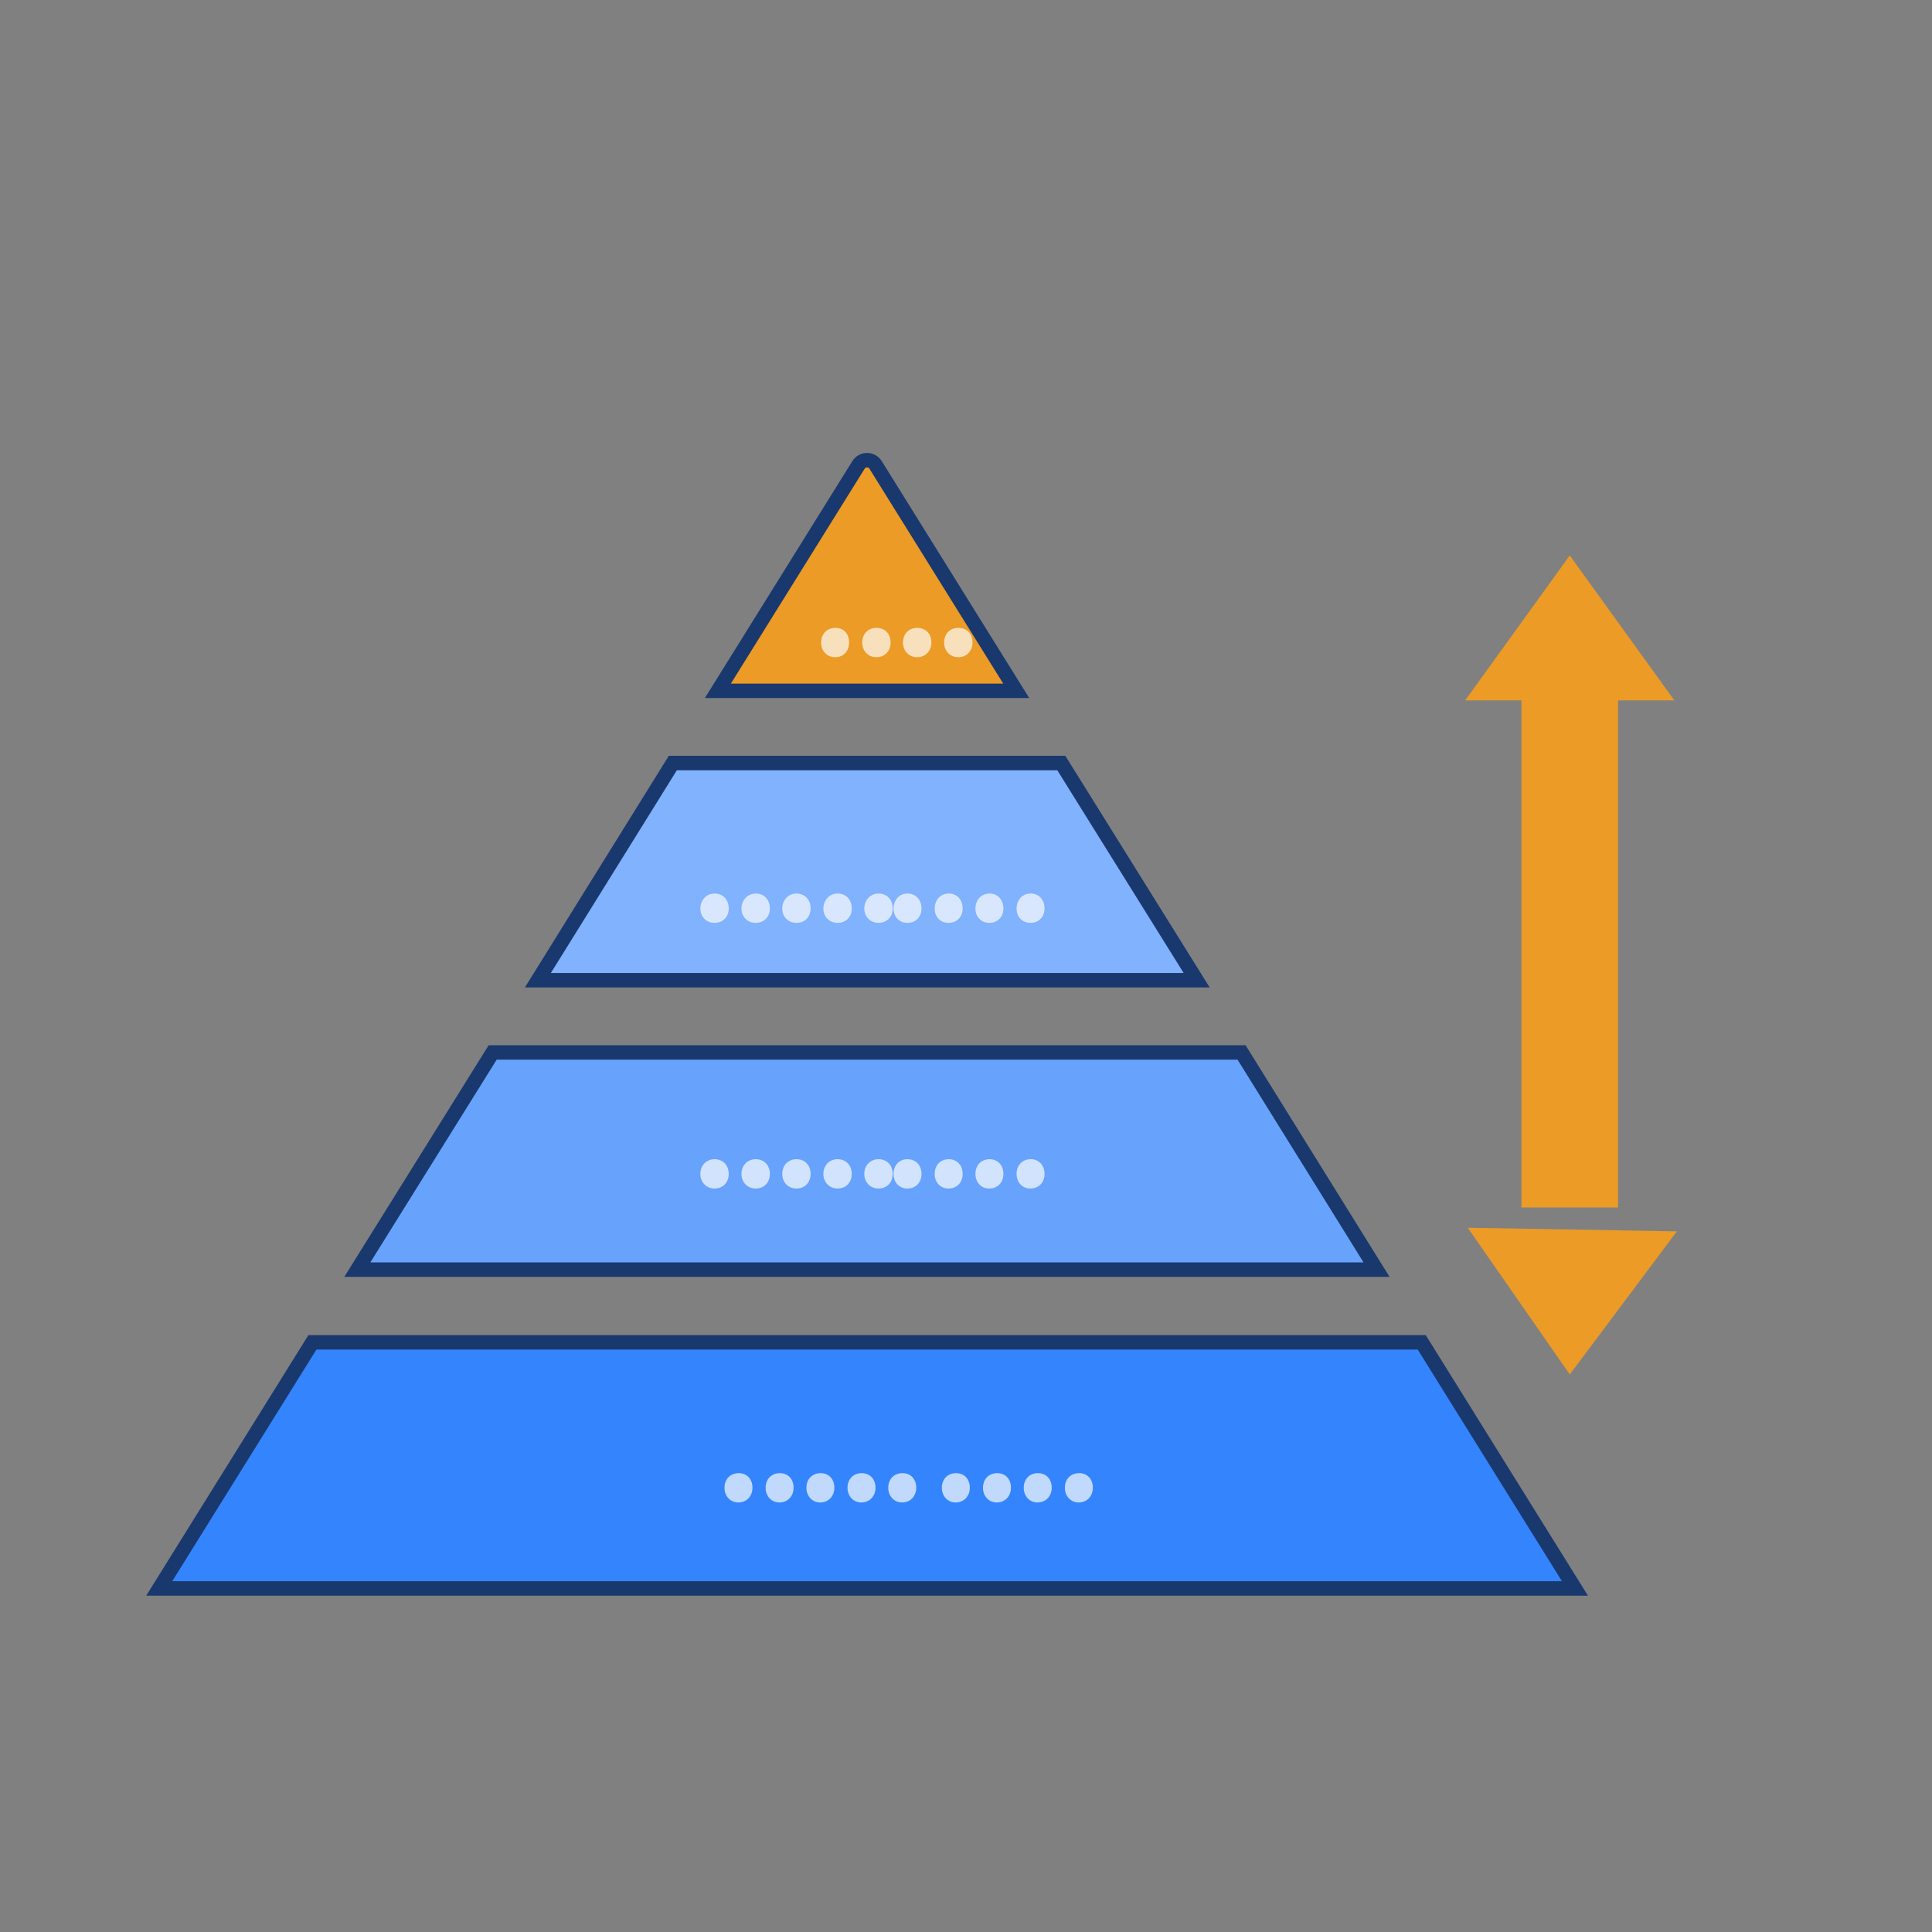 <svg width="80" height="80" viewBox="0 0 80 80" fill="none" xmlns="http://www.w3.org/2000/svg">
<rect x="0" y="0" width="80" height="80" fill="#808080" stroke="none"/>
<path d="M49.551 40.589H22.272L27.86 31.596H43.947L49.551 40.589Z" fill="#80B2FE" stroke="#19386D" stroke-width="0.598"/>
<path d="M36.257 19.252L42.08 28.606H29.725L35.548 19.252C35.712 18.989 36.094 18.989 36.257 19.252Z" fill="#EC9B26" stroke="#19386D" stroke-width="0.598"/>
<path d="M20.4 43.58H51.411L57 52.573H14.796L20.4 43.58Z" fill="#67A3FD" stroke="#19386D" stroke-width="0.598"/>
<path d="M65.215 65.774H6.593L12.936 55.584H58.871L65.215 65.774Z" fill="#3484FD" stroke="#19386D" stroke-width="0.598"/>
<g opacity="0.7">
<path d="M34.588 26C34.235 26 34 26.253 34 26.607C34 26.944 34.235 27.214 34.588 27.214C34.94 27.214 35.158 26.944 35.158 26.607C35.158 26.236 34.94 26 34.588 26Z" fill="#FEFEFE"/>
<path d="M36.291 26C35.938 26 35.703 26.253 35.703 26.607C35.703 26.944 35.938 27.214 36.291 27.214C36.643 27.214 36.878 26.944 36.878 26.607C36.878 26.236 36.643 26 36.291 26Z" fill="#FEFEFE"/>
<path d="M37.978 26C37.626 26 37.391 26.253 37.391 26.607C37.391 26.944 37.626 27.214 37.978 27.214C38.331 27.214 38.566 26.944 38.566 26.607C38.566 26.236 38.331 26 37.978 26Z" fill="#FEFEFE"/>
<path d="M39.681 26C39.329 26 39.094 26.253 39.094 26.607C39.094 26.944 39.329 27.214 39.681 27.214C40.034 27.214 40.269 26.944 40.269 26.607C40.269 26.236 40.034 26 39.681 26Z" fill="#FEFEFE"/>
</g>
<g opacity="0.7">
<path d="M29.588 37C29.252 37 29 37.27 29 37.624C29 37.961 29.252 38.214 29.588 38.214C29.94 38.214 30.175 37.961 30.175 37.624C30.175 37.253 29.94 37 29.588 37Z" fill="#FEFEFE"/>
<path d="M31.291 37C30.955 37 30.703 37.27 30.703 37.624C30.703 37.961 30.955 38.214 31.291 38.214C31.643 38.214 31.878 37.961 31.878 37.624C31.878 37.253 31.643 37 31.291 37Z" fill="#FEFEFE"/>
<path d="M32.978 37C32.642 37 32.391 37.27 32.391 37.624C32.391 37.961 32.642 38.214 32.978 38.214C33.331 38.214 33.566 37.961 33.566 37.624C33.566 37.253 33.331 37 32.978 37Z" fill="#FEFEFE"/>
<path d="M34.681 37C34.346 37 34.094 37.27 34.094 37.624C34.094 37.961 34.346 38.214 34.681 38.214C35.034 38.214 35.269 37.961 35.269 37.624C35.269 37.253 35.034 37 34.681 37Z" fill="#FEFEFE"/>
<path d="M36.377 37C36.041 37 35.789 37.27 35.789 37.624C35.789 37.961 36.041 38.214 36.377 38.214C36.729 38.214 36.964 37.961 36.964 37.624C36.964 37.253 36.729 37 36.377 37Z" fill="#FEFEFE"/>
</g>
<g opacity="0.7">
<path d="M37.571 37C37.235 37 37 37.27 37 37.624C37 37.961 37.235 38.214 37.571 38.214C37.923 38.214 38.158 37.961 38.158 37.624C38.158 37.253 37.923 37 37.571 37Z" fill="#FEFEFE"/>
<path d="M39.291 37C38.938 37 38.703 37.27 38.703 37.624C38.703 37.961 38.938 38.214 39.274 38.214C39.627 38.214 39.861 37.961 39.861 37.624C39.861 37.253 39.627 37 39.291 37Z" fill="#FEFEFE"/>
<path d="M40.978 37C40.626 37 40.391 37.27 40.391 37.624C40.391 37.961 40.626 38.214 40.961 38.214C41.314 38.214 41.549 37.961 41.549 37.624C41.549 37.253 41.314 37 40.978 37Z" fill="#FEFEFE"/>
<path d="M42.681 37C42.329 37 42.094 37.27 42.094 37.624C42.094 37.961 42.329 38.214 42.664 38.214C43.017 38.214 43.252 37.961 43.252 37.624C43.252 37.253 43.017 37 42.681 37Z" fill="#FEFEFE"/>
</g>
<g opacity="0.7">
<path d="M29.588 48C29.252 48 29 48.253 29 48.607C29 48.961 29.252 49.214 29.588 49.214C29.94 49.214 30.175 48.961 30.175 48.607C30.175 48.253 29.94 48 29.588 48Z" fill="#FEFEFE"/>
<path d="M31.291 48C30.955 48 30.703 48.253 30.703 48.607C30.703 48.961 30.955 49.214 31.291 49.214C31.643 49.214 31.878 48.961 31.878 48.607C31.878 48.253 31.643 48 31.291 48Z" fill="#FEFEFE"/>
<path d="M32.978 48C32.642 48 32.391 48.253 32.391 48.607C32.391 48.961 32.642 49.214 32.978 49.214C33.331 49.214 33.566 48.961 33.566 48.607C33.566 48.253 33.331 48 32.978 48Z" fill="#FEFEFE"/>
<path d="M34.681 48C34.346 48 34.094 48.253 34.094 48.607C34.094 48.961 34.346 49.214 34.681 49.214C35.034 49.214 35.269 48.961 35.269 48.607C35.269 48.253 35.034 48 34.681 48Z" fill="#FEFEFE"/>
<path d="M36.377 48C36.041 48 35.789 48.253 35.789 48.607C35.789 48.961 36.041 49.214 36.377 49.214C36.729 49.214 36.964 48.961 36.964 48.607C36.964 48.253 36.729 48 36.377 48Z" fill="#FEFEFE"/>
</g>
<g opacity="0.7">
<path d="M37.571 48C37.235 48 37 48.253 37 48.607C37 48.961 37.235 49.214 37.571 49.214C37.923 49.214 38.158 48.961 38.158 48.607C38.158 48.253 37.923 48 37.571 48Z" fill="#FEFEFE"/>
<path d="M39.291 48C38.938 48 38.703 48.253 38.703 48.607C38.703 48.961 38.938 49.214 39.274 49.214C39.627 49.214 39.861 48.961 39.861 48.607C39.861 48.253 39.627 48 39.291 48Z" fill="#FEFEFE"/>
<path d="M40.978 48C40.626 48 40.391 48.253 40.391 48.607C40.391 48.961 40.626 49.214 40.961 49.214C41.314 49.214 41.549 48.961 41.549 48.607C41.549 48.253 41.314 48 40.978 48Z" fill="#FEFEFE"/>
<path d="M42.681 48C42.329 48 42.094 48.253 42.094 48.607C42.094 48.961 42.329 49.214 42.664 49.214C43.017 49.214 43.252 48.961 43.252 48.607C43.252 48.253 43.017 48 42.681 48Z" fill="#FEFEFE"/>
</g>
<g opacity="0.7">
<path d="M30.588 61C30.235 61 30 61.253 30 61.607C30 61.944 30.235 62.214 30.571 62.214C30.923 62.214 31.158 61.944 31.158 61.607C31.158 61.236 30.923 61 30.588 61Z" fill="#FEFEFE"/>
<path d="M32.291 61C31.938 61 31.703 61.253 31.703 61.607C31.703 61.944 31.938 62.214 32.274 62.214C32.627 62.214 32.861 61.944 32.861 61.607C32.861 61.236 32.627 61 32.291 61Z" fill="#FEFEFE"/>
<path d="M33.978 61C33.626 61 33.391 61.253 33.391 61.607C33.391 61.944 33.626 62.214 33.961 62.214C34.314 62.214 34.549 61.944 34.549 61.607C34.549 61.236 34.314 61 33.978 61Z" fill="#FEFEFE"/>
<path d="M35.681 61C35.329 61 35.094 61.253 35.094 61.607C35.094 61.944 35.329 62.214 35.664 62.214C36.017 62.214 36.252 61.944 36.252 61.607C36.252 61.236 36.017 61 35.681 61Z" fill="#FEFEFE"/>
<path d="M37.369 61C37.016 61 36.781 61.253 36.781 61.607C36.781 61.944 37.016 62.214 37.352 62.214C37.705 62.214 37.94 61.944 37.94 61.607C37.94 61.236 37.705 61 37.369 61Z" fill="#FEFEFE"/>
</g>
<g opacity="0.7">
<path d="M39.588 61C39.235 61 39 61.253 39 61.607C39 61.944 39.235 62.214 39.571 62.214C39.923 62.214 40.158 61.944 40.158 61.607C40.158 61.236 39.923 61 39.588 61Z" fill="#FEFEFE"/>
<path d="M41.291 61C40.938 61 40.703 61.253 40.703 61.607C40.703 61.944 40.938 62.214 41.274 62.214C41.627 62.214 41.861 61.944 41.861 61.607C41.861 61.236 41.627 61 41.291 61Z" fill="#FEFEFE"/>
<path d="M42.978 61C42.626 61 42.391 61.253 42.391 61.607C42.391 61.944 42.626 62.214 42.961 62.214C43.314 62.214 43.549 61.944 43.549 61.607C43.549 61.236 43.314 61 42.978 61Z" fill="#FEFEFE"/>
<path d="M44.681 61C44.329 61 44.094 61.253 44.094 61.607C44.094 61.944 44.329 62.214 44.664 62.214C45.017 62.214 45.252 61.944 45.252 61.607C45.252 61.236 45.017 61 44.681 61Z" fill="#FEFEFE"/>
</g>
<path d="M65.001 56.913L60.776 50.838L69.435 50.989L65.001 56.913Z" fill="#EC9B26"/>
<path d="M65 23L69.33 29H60.67L65 23Z" fill="#EC9B26"/>
<rect x="63" y="28" width="4" height="22" fill="#EC9B26"/>
</svg>
